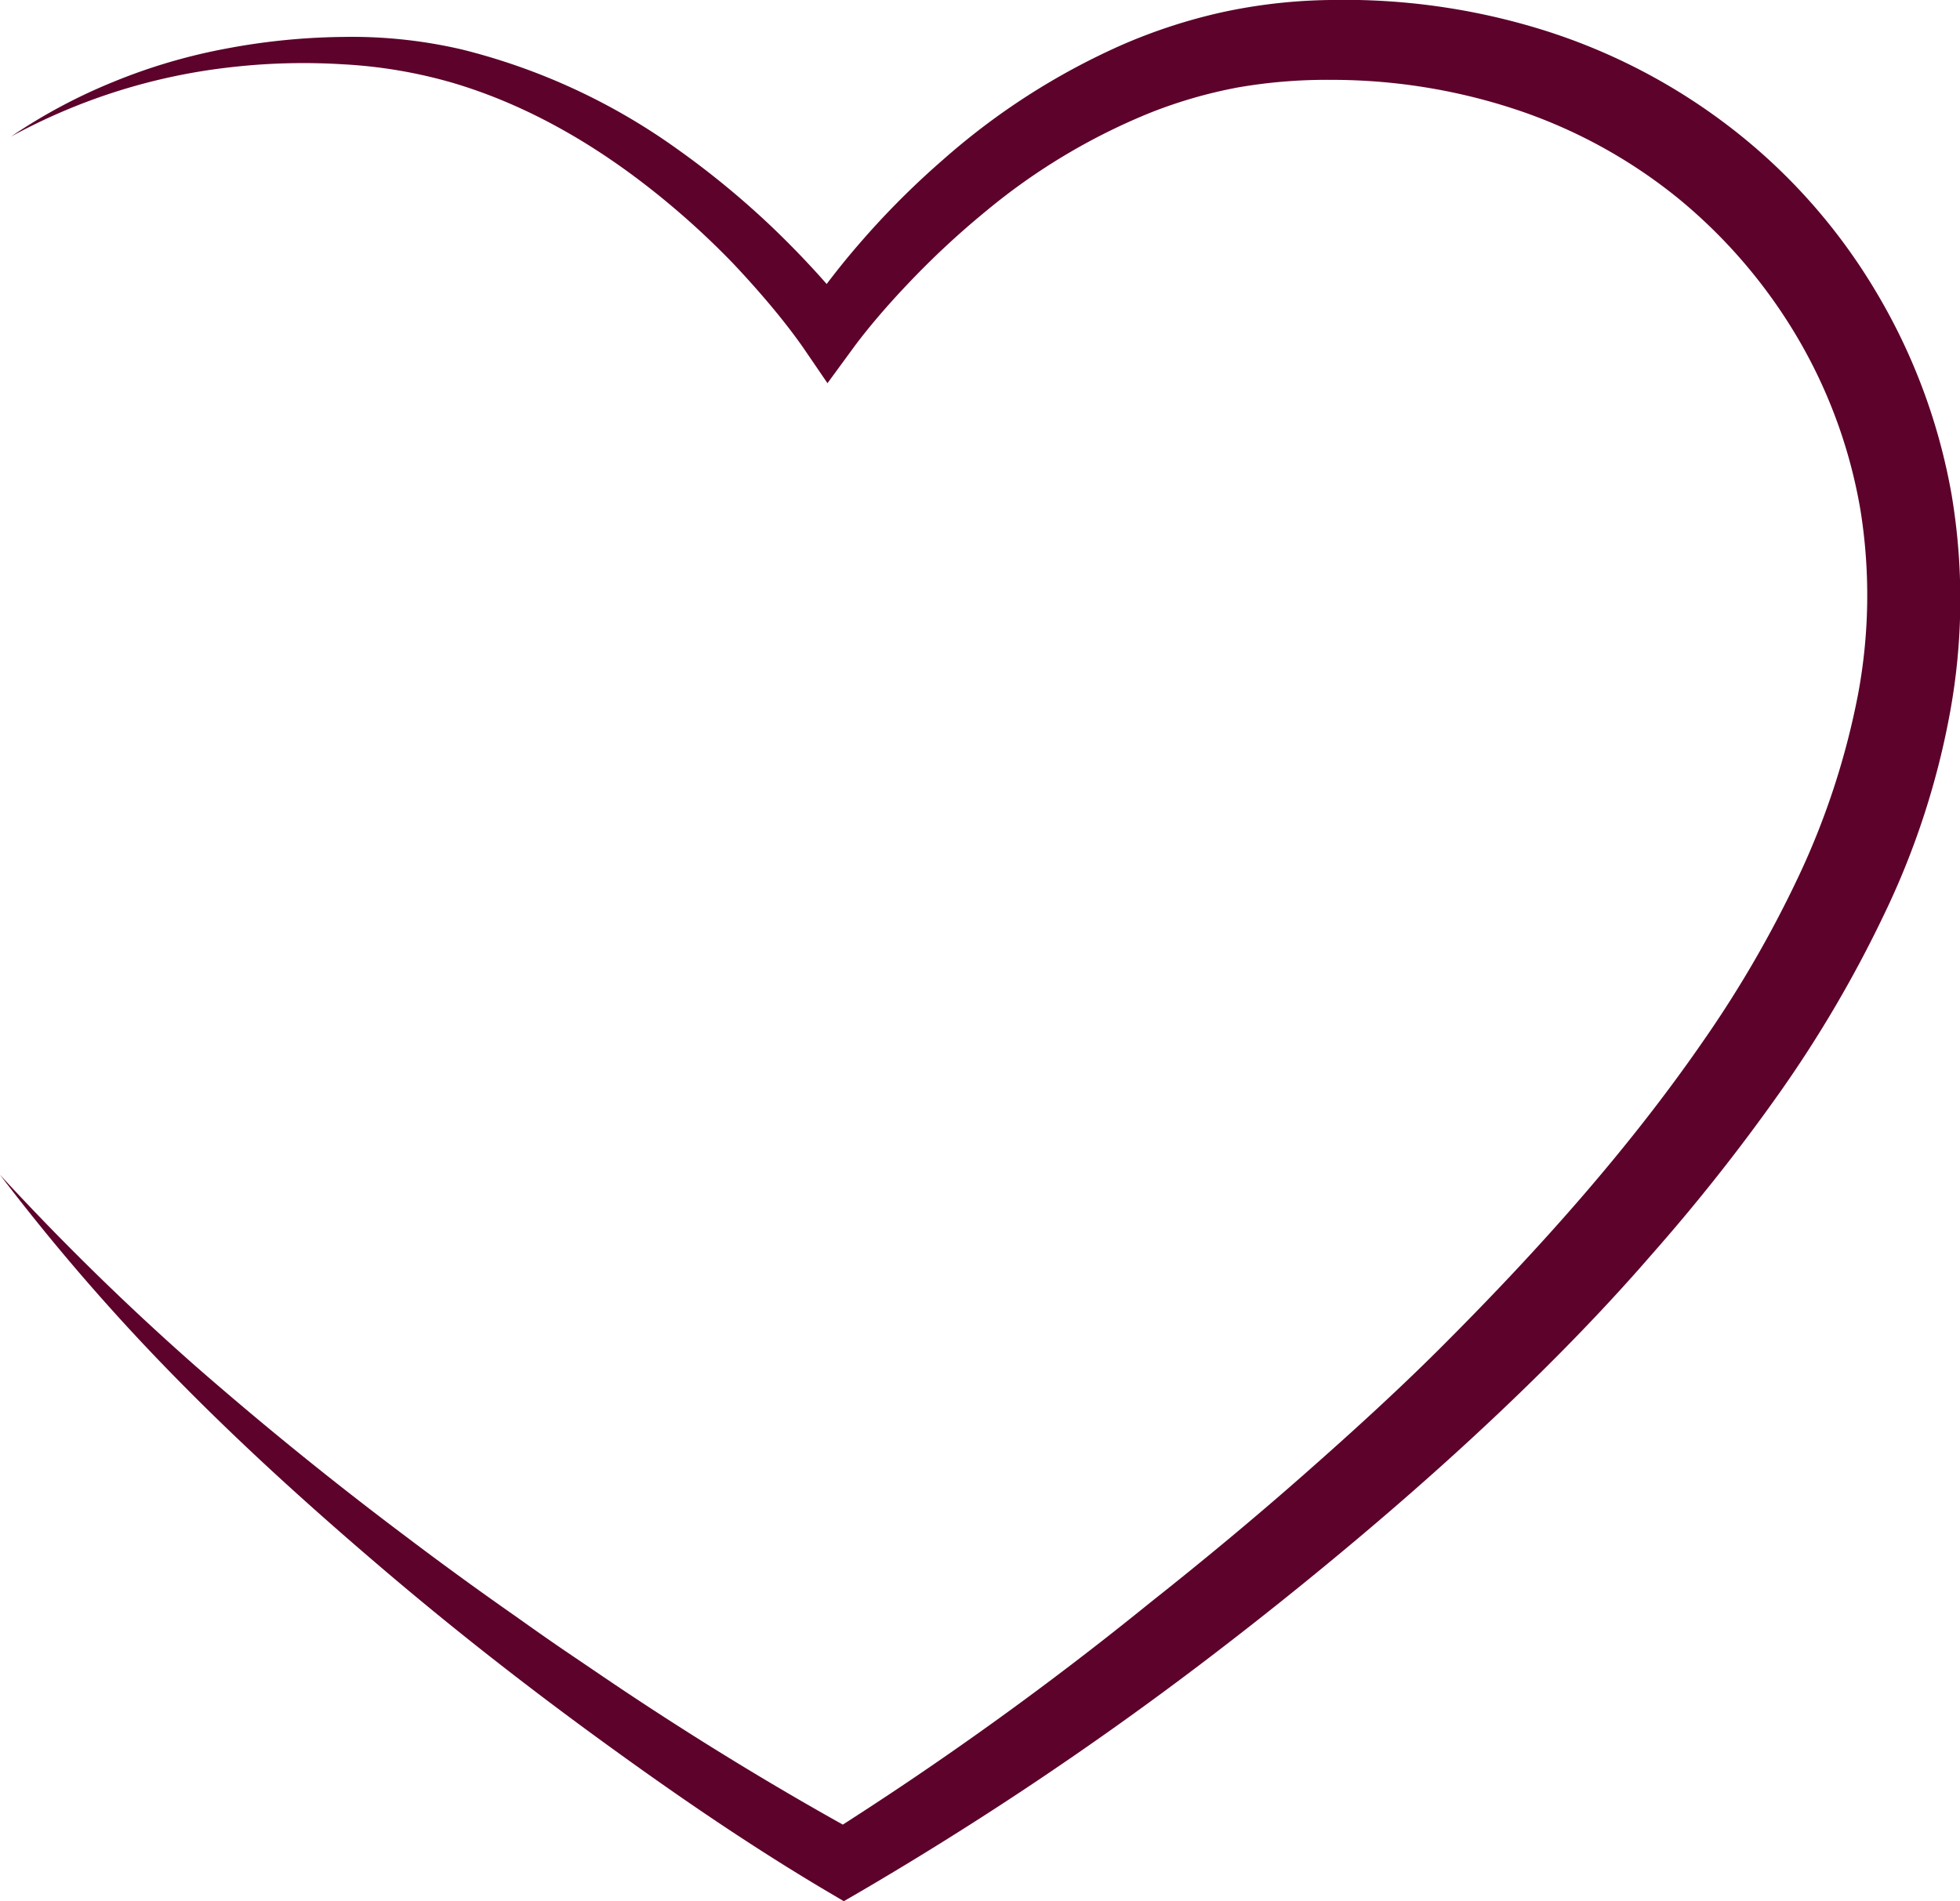 <?xml version="1.0" encoding="UTF-8"?> <svg xmlns="http://www.w3.org/2000/svg" viewBox="0 0 326.4 316.66"> <defs> <style>.cls-1{fill:#5c022b;}</style> </defs> <g id="Слой_2" data-name="Слой 2"> <g id="Слой_1-2" data-name="Слой 1"> <path class="cls-1" d="M1.83,22.75a92.08,92.08,0,0,1,17.11-9.14A95.41,95.41,0,0,1,37.68,8.09,110.26,110.26,0,0,1,57.23,6.15,80.62,80.62,0,0,1,77,8.26a104.94,104.94,0,0,1,36,16.72A143.31,143.31,0,0,1,128.4,37.66c2.4,2.29,4.74,4.66,7,7.12,1.13,1.22,2.23,2.47,3.32,3.75s2.12,2.54,3.24,4l-8.08.08c1.74-2.63,3.41-4.85,5.22-7.17s3.66-4.49,5.59-6.66a137.34,137.34,0,0,1,12.39-12.21,115.51,115.51,0,0,1,29.55-19A91.19,91.19,0,0,1,203.7,2a90,90,0,0,1,17.85-2,111.32,111.32,0,0,1,35.2,4.93,100.06,100.06,0,0,1,31.81,16.6,97,97,0,0,1,23.82,27A99.61,99.61,0,0,1,325,82.38a105,105,0,0,1-.21,36,132,132,0,0,1-10.92,33.69,203.64,203.64,0,0,1-17.57,30A317.33,317.33,0,0,1,275,209c-7.42,8.57-15.42,16.79-23.6,24.62S234.72,249,226.09,256.26s-17.46,14.31-26.44,21.12A570.5,570.5,0,0,1,143.35,315l-2.83,1.64-2.68-1.58c-13.3-7.87-25.9-16.56-38.26-25.57s-24.38-18.43-36-28.34-22.95-20.14-33.64-31A354.88,354.88,0,0,1,0,195.66a436.69,436.69,0,0,0,32.48,31.79Q49.58,242.39,67.72,256q9,6.81,18.33,13.32c3.07,2.19,6.16,4.36,9.29,6.47s6.24,4.25,9.38,6.33c12.56,8.34,25.46,16.18,38.53,23.37l-5.51.06a564.74,564.74,0,0,0,53.8-38.64c8.67-6.86,17.19-13.92,25.47-21.21S233.44,231,241.2,223.17c15.44-15.52,30.17-32,42.47-49.83a188.91,188.91,0,0,0,16.06-27.83,127.52,127.52,0,0,0,9.69-29.86A89.6,89.6,0,0,0,309.83,85a84.44,84.44,0,0,0-10.46-28.71A87.31,87.31,0,0,0,279.43,33a85.77,85.77,0,0,0-27-14.77,97.61,97.61,0,0,0-30.78-4.93,86.25,86.25,0,0,0-15.43,1.25,78.6,78.6,0,0,0-14.87,4.31,103.88,103.88,0,0,0-27.09,16.25A140,140,0,0,0,152.41,46c-1.87,1.93-3.7,3.9-5.46,5.93s-3.5,4.17-4.94,6.14l-4.21,5.75-3.87-5.67c-1.61-2.34-3.6-4.89-5.57-7.24s-4.08-4.71-6.24-7A135.17,135.17,0,0,0,108.27,31.4c-9.8-7.7-20.78-14-32.73-17.56a80.88,80.88,0,0,0-18.41-3.13,106.35,106.35,0,0,0-19,.52A99.18,99.18,0,0,0,1.83,22.75Z"></path> </g> </g> </svg> 